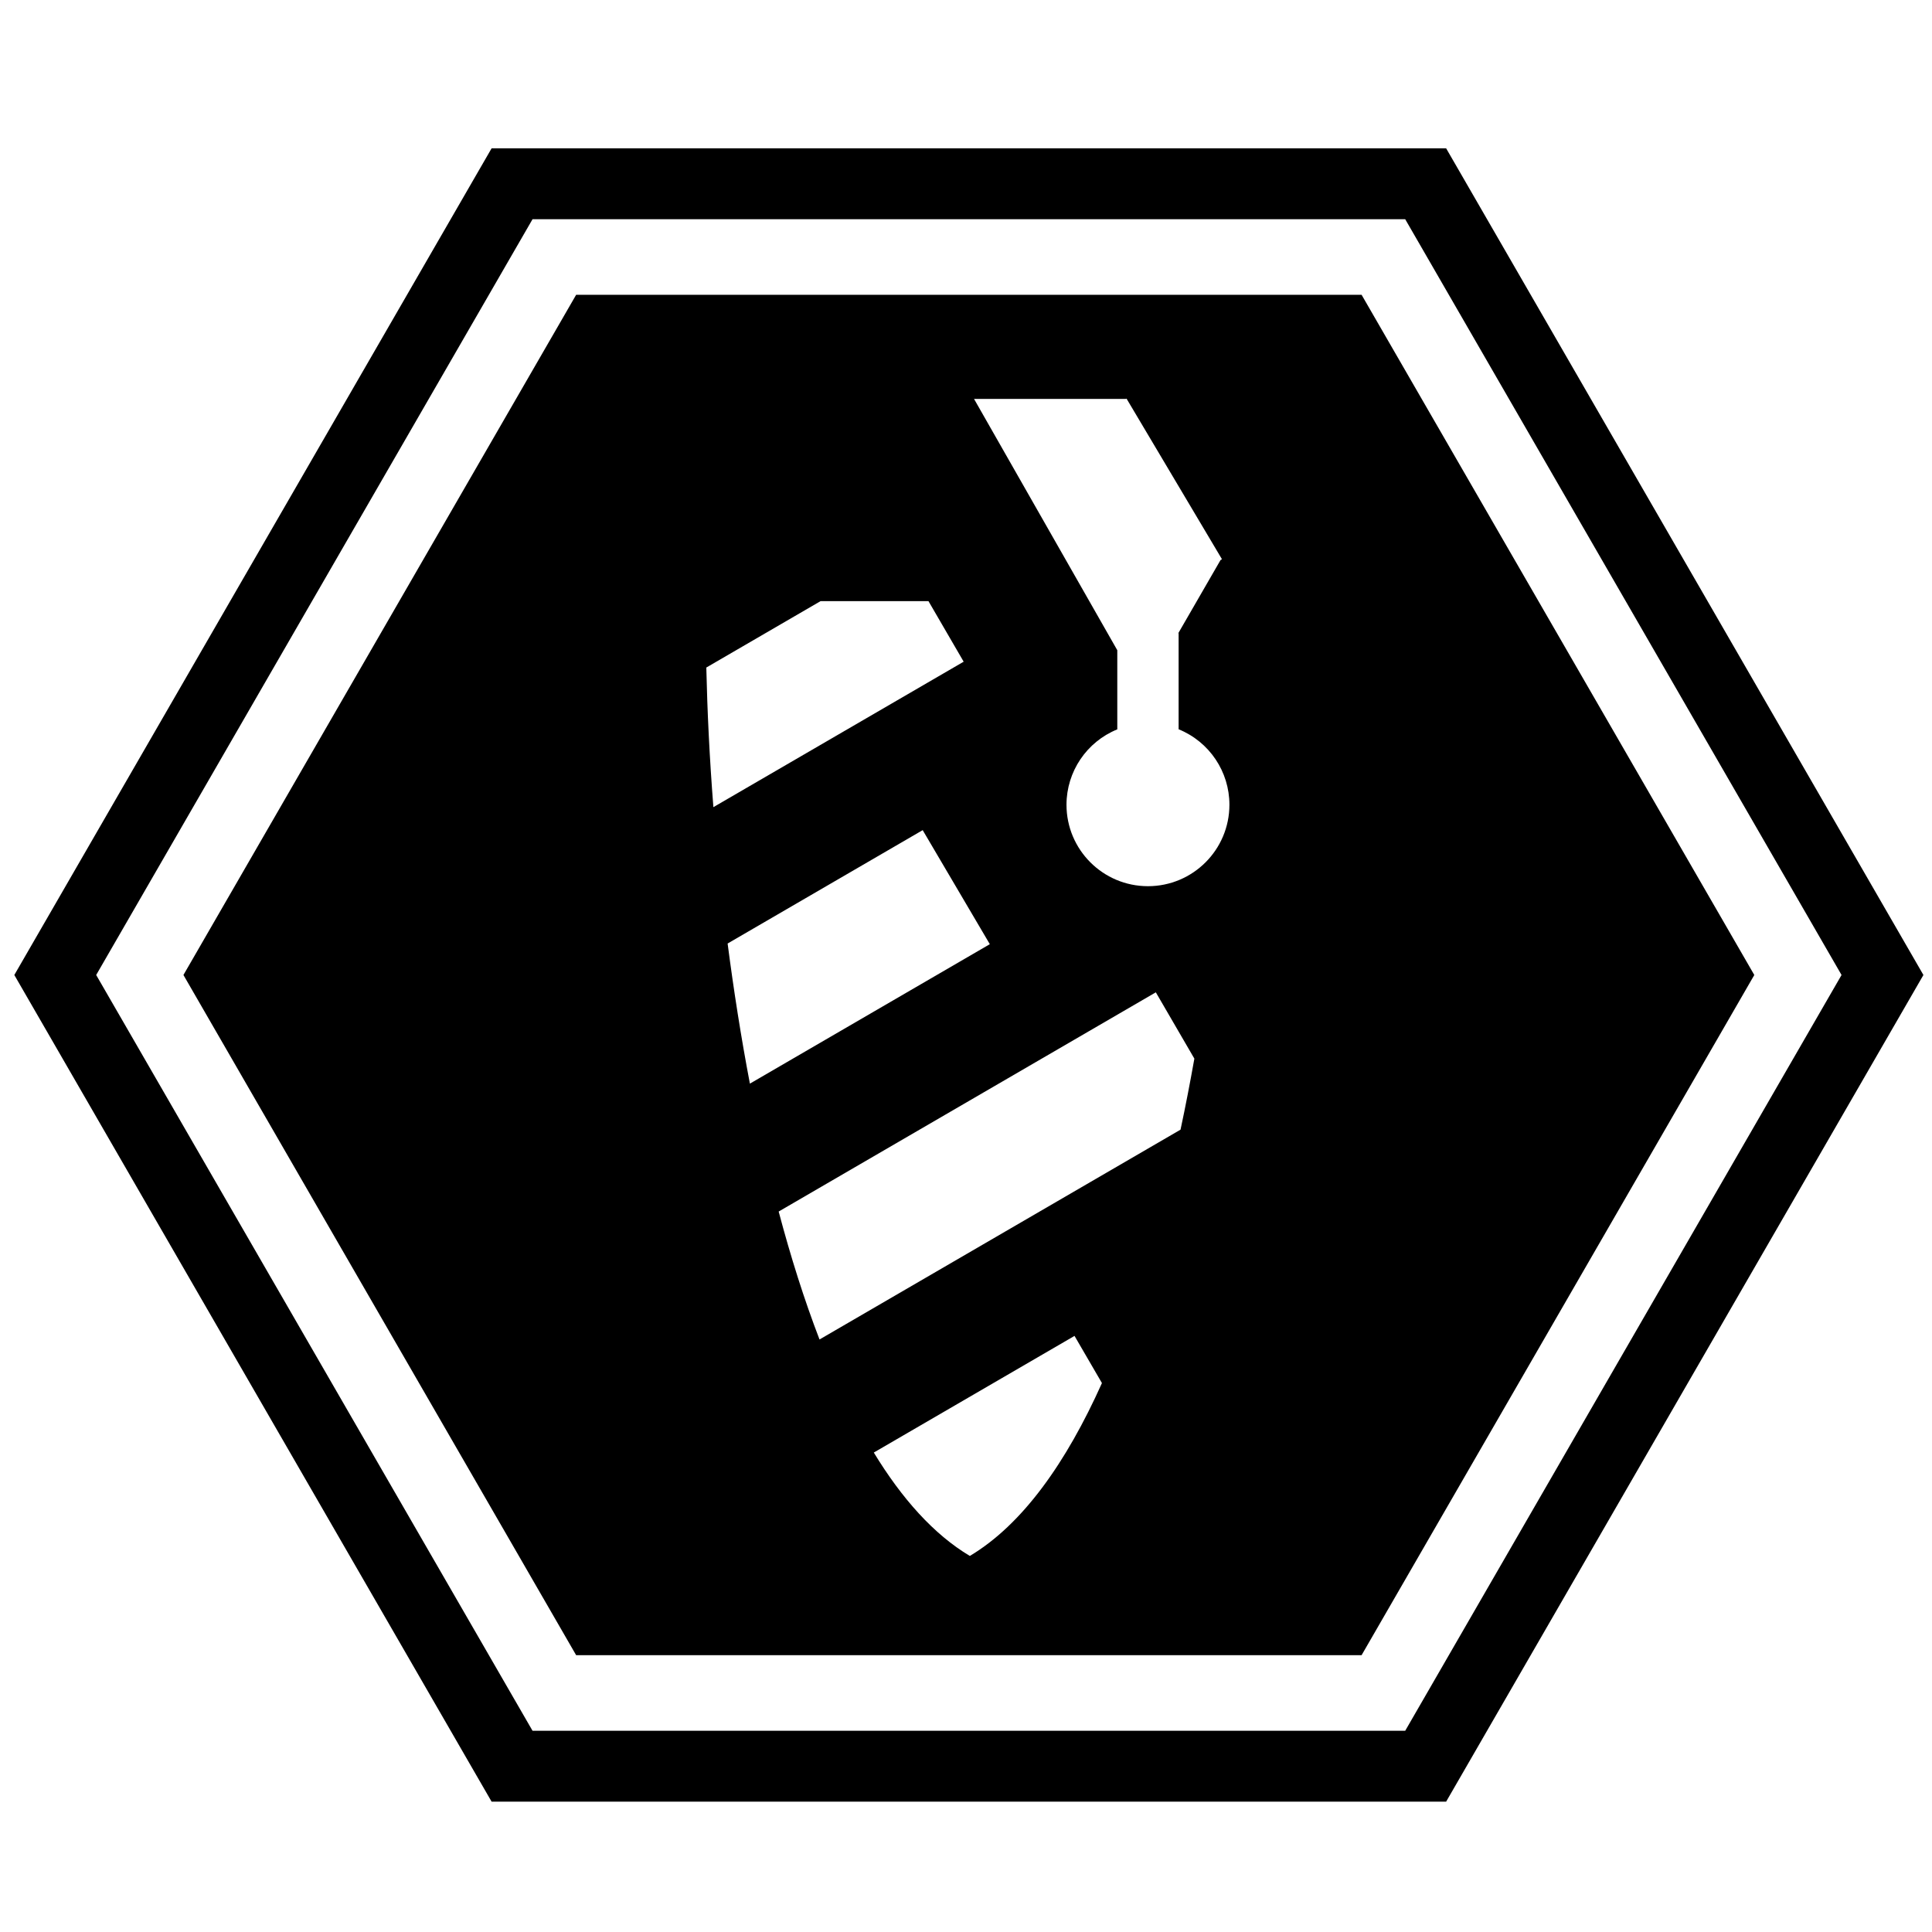 <?xml version="1.0" encoding="UTF-8" standalone="no"?>
<!-- Created using Krita: https://krita.org -->

<svg
   width="600pt"
   height="600pt"
   viewBox="0 0 600 600"
   version="1.1"
   id="svg206"
   sodipodi:docname="newlogo.svg"
   inkscape:version="1.2.2 (b0a8486541, 2022-12-01)"
   inkscape:export-filename="newagelogo.png"
   inkscape:export-xdpi="96"
   inkscape:export-ydpi="96"
   xmlns:inkscape="http://www.inkscape.org/namespaces/inkscape"
   xmlns:sodipodi="http://sodipodi.sourceforge.net/DTD/sodipodi-0.dtd"
   xmlns="http://www.w3.org/2000/svg"
   xmlns:svg="http://www.w3.org/2000/svg">
  <sodipodi:namedview
     id="namedview208"
     pagecolor="#505050"
     bordercolor="#eeeeee"
     borderopacity="1"
     inkscape:pageshadow="0"
     inkscape:pageopacity="0"
     inkscape:pagecheckerboard="0"
     inkscape:document-units="pt"
     showgrid="false"
     inkscape:zoom="0.35355339"
     inkscape:cx="113.13709"
     inkscape:cy="16.970563"
     inkscape:window-width="1253"
     inkscape:window-height="1406"
     inkscape:window-x="3206"
     inkscape:window-y="13"
     inkscape:window-maximized="1"
     inkscape:current-layer="layer3"
     inkscape:showpageshadow="0"
     inkscape:deskcolor="#505050" />
  <defs
     id="defs199" />
  <g
     inkscape:groupmode="layer"
     id="layer3"
     inkscape:label="Bottom"
     style="display:inline"
     transform="translate(-99.712,-89.458)">
    <path
       id="path50789"
       style="fill:#000000;fill-opacity:1;stroke:none;stroke-width:0.338;-inkscape-stroke:none;stop-color:#000000"
       d="M 252.382,135.523 104.159,392.251 252.382,648.977 H 548.824 L 697.047,392.251 548.824,135.523 Z m 12.711,22.018 H 536.114 L 671.621,392.251 536.114,626.96 H 265.093 L 129.583,392.251 Z m 13.548,23.465 -121.961,211.244 121.961,211.242 H 522.563 L 644.526,392.251 522.563,181.007 Z m 170.923,32.241 29.641,49.882 -0.444,0.258 -13.117,22.717 h 0.099 v 29.837 c 9.536,3.875 15.774,13.142 15.774,23.435 -5e-5,13.972 -11.327,25.298 -25.298,25.298 -13.972,-4e-5 -25.298,-11.327 -25.298,-25.298 0.013,-10.283 6.249,-19.535 15.776,-23.406 V 291.391 L 402.204,213.34 h 47.203 z m -95.005,62.893 h 33.493 l 10.935,18.814 -77.724,45.172 c -1.201,-15.264 -1.894,-29.809 -2.199,-43.356 z m 31.703,71.126 20.848,35.417 -74.511,43.306 c -2.746,-14.393 -5.032,-29.019 -6.918,-43.513 z m 72.402,50.368 11.969,20.592 c -1.323,7.41 -2.736,14.785 -4.296,22.055 l -112.116,65.163 c -4.756,-12.347 -8.97,-25.731 -12.687,-39.731 z m -25.252,106.698 8.516,14.651 c -11.055,24.645 -24.613,43.886 -41.026,53.687 -11.24,-6.712 -21.143,-17.851 -29.824,-32.108 z" />
  </g>
  <g
     inkscape:groupmode="layer"
     id="layer2"
     inkscape:label="Backups"
     style="display:none"
     transform="translate(-99.712,-89.458)">
    <g
       id="g3072"
       transform="translate(-168.082,-46.331)">
      <g
         id="g3081"
         transform="rotate(-35.599,637.594,471.396)">
        <rect
           id="shape0-7"
           transform="translate(505.44,389.06)"
           fill="#ffffff"
           fill-rule="evenodd"
           stroke-opacity="0"
           stroke="#000000"
           stroke-width="0"
           stroke-linecap="square"
           stroke-linejoin="bevel"
           width="221.76"
           height="44.64"
           x="0"
           y="0" />
        <rect
           id="shape01-5"
           transform="translate(505.44,304.251)"
           fill="#ffffff"
           fill-rule="evenodd"
           stroke-opacity="0"
           stroke="#000000"
           stroke-width="0"
           stroke-linecap="square"
           stroke-linejoin="bevel"
           width="221.76"
           height="42.779"
           x="0"
           y="0" />
        <rect
           id="shape011-3"
           transform="translate(505.797,476.64)"
           fill="#ffffff"
           fill-rule="evenodd"
           stroke-opacity="0"
           stroke="#000000"
           stroke-width="0"
           stroke-linecap="square"
           stroke-linejoin="bevel"
           width="221.76"
           height="43.926"
           x="0"
           y="0" />
        <rect
           id="shape1-5"
           transform="translate(650.16,321.12)"
           fill="#ffffff"
           fill-rule="evenodd"
           stroke-opacity="0"
           stroke="#000000"
           stroke-width="0"
           stroke-linecap="square"
           stroke-linejoin="bevel"
           width="76.32"
           height="77.76"
           x="0"
           y="0" />
        <rect
           id="shape2"
           transform="translate(672.48,414)"
           fill="#ffffff"
           fill-rule="evenodd"
           stroke-opacity="0"
           stroke="#000000"
           stroke-width="0"
           stroke-linecap="square"
           stroke-linejoin="bevel"
           width="54.72"
           height="68.4"
           x="0"
           y="0" />
        <rect
           id="shape3"
           transform="translate(594,498.96)"
           fill="#ffffff"
           fill-rule="evenodd"
           stroke-opacity="0"
           stroke="#000000"
           stroke-width="0"
           stroke-linecap="square"
           stroke-linejoin="bevel"
           width="133.2"
           height="97.92"
           x="0"
           y="0" />
        <rect
           id="shape4"
           transform="translate(710.64,282.24)"
           fill="#ffffff"
           fill-rule="evenodd"
           stroke-opacity="0"
           stroke="#000000"
           stroke-width="0"
           stroke-linecap="square"
           stroke-linejoin="bevel"
           width="144"
           height="324"
           x="0"
           y="0" />
      </g>
      <g
         id="g3223"
         transform="rotate(-35.599,637.594,471.396)">
        <rect
           id="rect3209"
           transform="translate(505.44,389.06)"
           fill="#ffffff"
           fill-rule="evenodd"
           stroke-opacity="0"
           stroke="#000000"
           stroke-width="0"
           stroke-linecap="square"
           stroke-linejoin="bevel"
           width="221.76"
           height="44.64"
           x="0"
           y="0" />
        <rect
           id="rect3211"
           transform="translate(505.44,304.251)"
           fill="#ffffff"
           fill-rule="evenodd"
           stroke-opacity="0"
           stroke="#000000"
           stroke-width="0"
           stroke-linecap="square"
           stroke-linejoin="bevel"
           width="221.76"
           height="42.779"
           x="0"
           y="0" />
        <rect
           id="rect3213"
           transform="translate(505.797,476.64)"
           fill="#ffffff"
           fill-rule="evenodd"
           stroke-opacity="0"
           stroke="#000000"
           stroke-width="0"
           stroke-linecap="square"
           stroke-linejoin="bevel"
           width="221.76"
           height="43.926"
           x="0"
           y="0" />
        <rect
           id="rect3215"
           transform="translate(650.16,321.12)"
           fill="#ffffff"
           fill-rule="evenodd"
           stroke-opacity="0"
           stroke="#000000"
           stroke-width="0"
           stroke-linecap="square"
           stroke-linejoin="bevel"
           width="76.32"
           height="77.76"
           x="0"
           y="0" />
        <rect
           id="rect3217"
           transform="translate(672.48,414)"
           fill="#ffffff"
           fill-rule="evenodd"
           stroke-opacity="0"
           stroke="#000000"
           stroke-width="0"
           stroke-linecap="square"
           stroke-linejoin="bevel"
           width="54.72"
           height="68.4"
           x="0"
           y="0" />
        <rect
           id="rect3219"
           transform="translate(594,498.96)"
           fill="#ffffff"
           fill-rule="evenodd"
           stroke-opacity="0"
           stroke="#000000"
           stroke-width="0"
           stroke-linecap="square"
           stroke-linejoin="bevel"
           width="133.2"
           height="97.92"
           x="0"
           y="0" />
        <rect
           id="rect3221"
           transform="translate(710.64,282.24)"
           fill="#ffffff"
           fill-rule="evenodd"
           stroke-opacity="0"
           stroke="#000000"
           stroke-width="0"
           stroke-linecap="square"
           stroke-linejoin="bevel"
           width="144"
           height="324"
           x="0"
           y="0" />
      </g>
    </g>
  </g>
  <g
     inkscape:groupmode="layer"
     id="layer1"
     inkscape:label="Outline"
     style="display:none"
     transform="translate(-99.712,-89.458)">
    <g
       id="g3388"
       transform="rotate(-35.599,481.399,709.996)">
      <rect
         id="rect3374"
         transform="translate(505.44,389.06)"
         fill="#ffffff"
         fill-rule="evenodd"
         stroke-opacity="0"
         stroke="#000000"
         stroke-width="0"
         stroke-linecap="square"
         stroke-linejoin="bevel"
         width="221.76"
         height="44.64"
         x="0"
         y="0" />
      <rect
         id="rect3376"
         transform="translate(505.44,304.251)"
         fill="#ffffff"
         fill-rule="evenodd"
         stroke-opacity="0"
         stroke="#000000"
         stroke-width="0"
         stroke-linecap="square"
         stroke-linejoin="bevel"
         width="221.76"
         height="42.779"
         x="0"
         y="0" />
      <rect
         id="rect3378"
         transform="translate(505.797,476.64)"
         fill="#ffffff"
         fill-rule="evenodd"
         stroke-opacity="0"
         stroke="#000000"
         stroke-width="0"
         stroke-linecap="square"
         stroke-linejoin="bevel"
         width="221.76"
         height="43.926"
         x="0"
         y="0" />
      <rect
         id="rect3380"
         transform="translate(650.16,321.12)"
         fill="#ffffff"
         fill-rule="evenodd"
         stroke-opacity="0"
         stroke="#000000"
         stroke-width="0"
         stroke-linecap="square"
         stroke-linejoin="bevel"
         width="76.32"
         height="77.76"
         x="0"
         y="0" />
      <rect
         id="rect3382"
         transform="translate(672.48,414)"
         fill="#ffffff"
         fill-rule="evenodd"
         stroke-opacity="0"
         stroke="#000000"
         stroke-width="0"
         stroke-linecap="square"
         stroke-linejoin="bevel"
         width="54.72"
         height="68.4"
         x="0"
         y="0" />
      <rect
         id="rect3384"
         transform="translate(594,498.96)"
         fill="#ffffff"
         fill-rule="evenodd"
         stroke-opacity="0"
         stroke="#000000"
         stroke-width="0"
         stroke-linecap="square"
         stroke-linejoin="bevel"
         width="133.2"
         height="97.92"
         x="0"
         y="0" />
      <rect
         id="rect3386"
         transform="translate(710.64,282.24)"
         fill="#ffffff"
         fill-rule="evenodd"
         stroke-opacity="0"
         stroke="#000000"
         stroke-width="0"
         stroke-linecap="square"
         stroke-linejoin="bevel"
         width="144"
         height="324"
         x="0"
         y="0" />
    </g>
  </g>
</svg>
